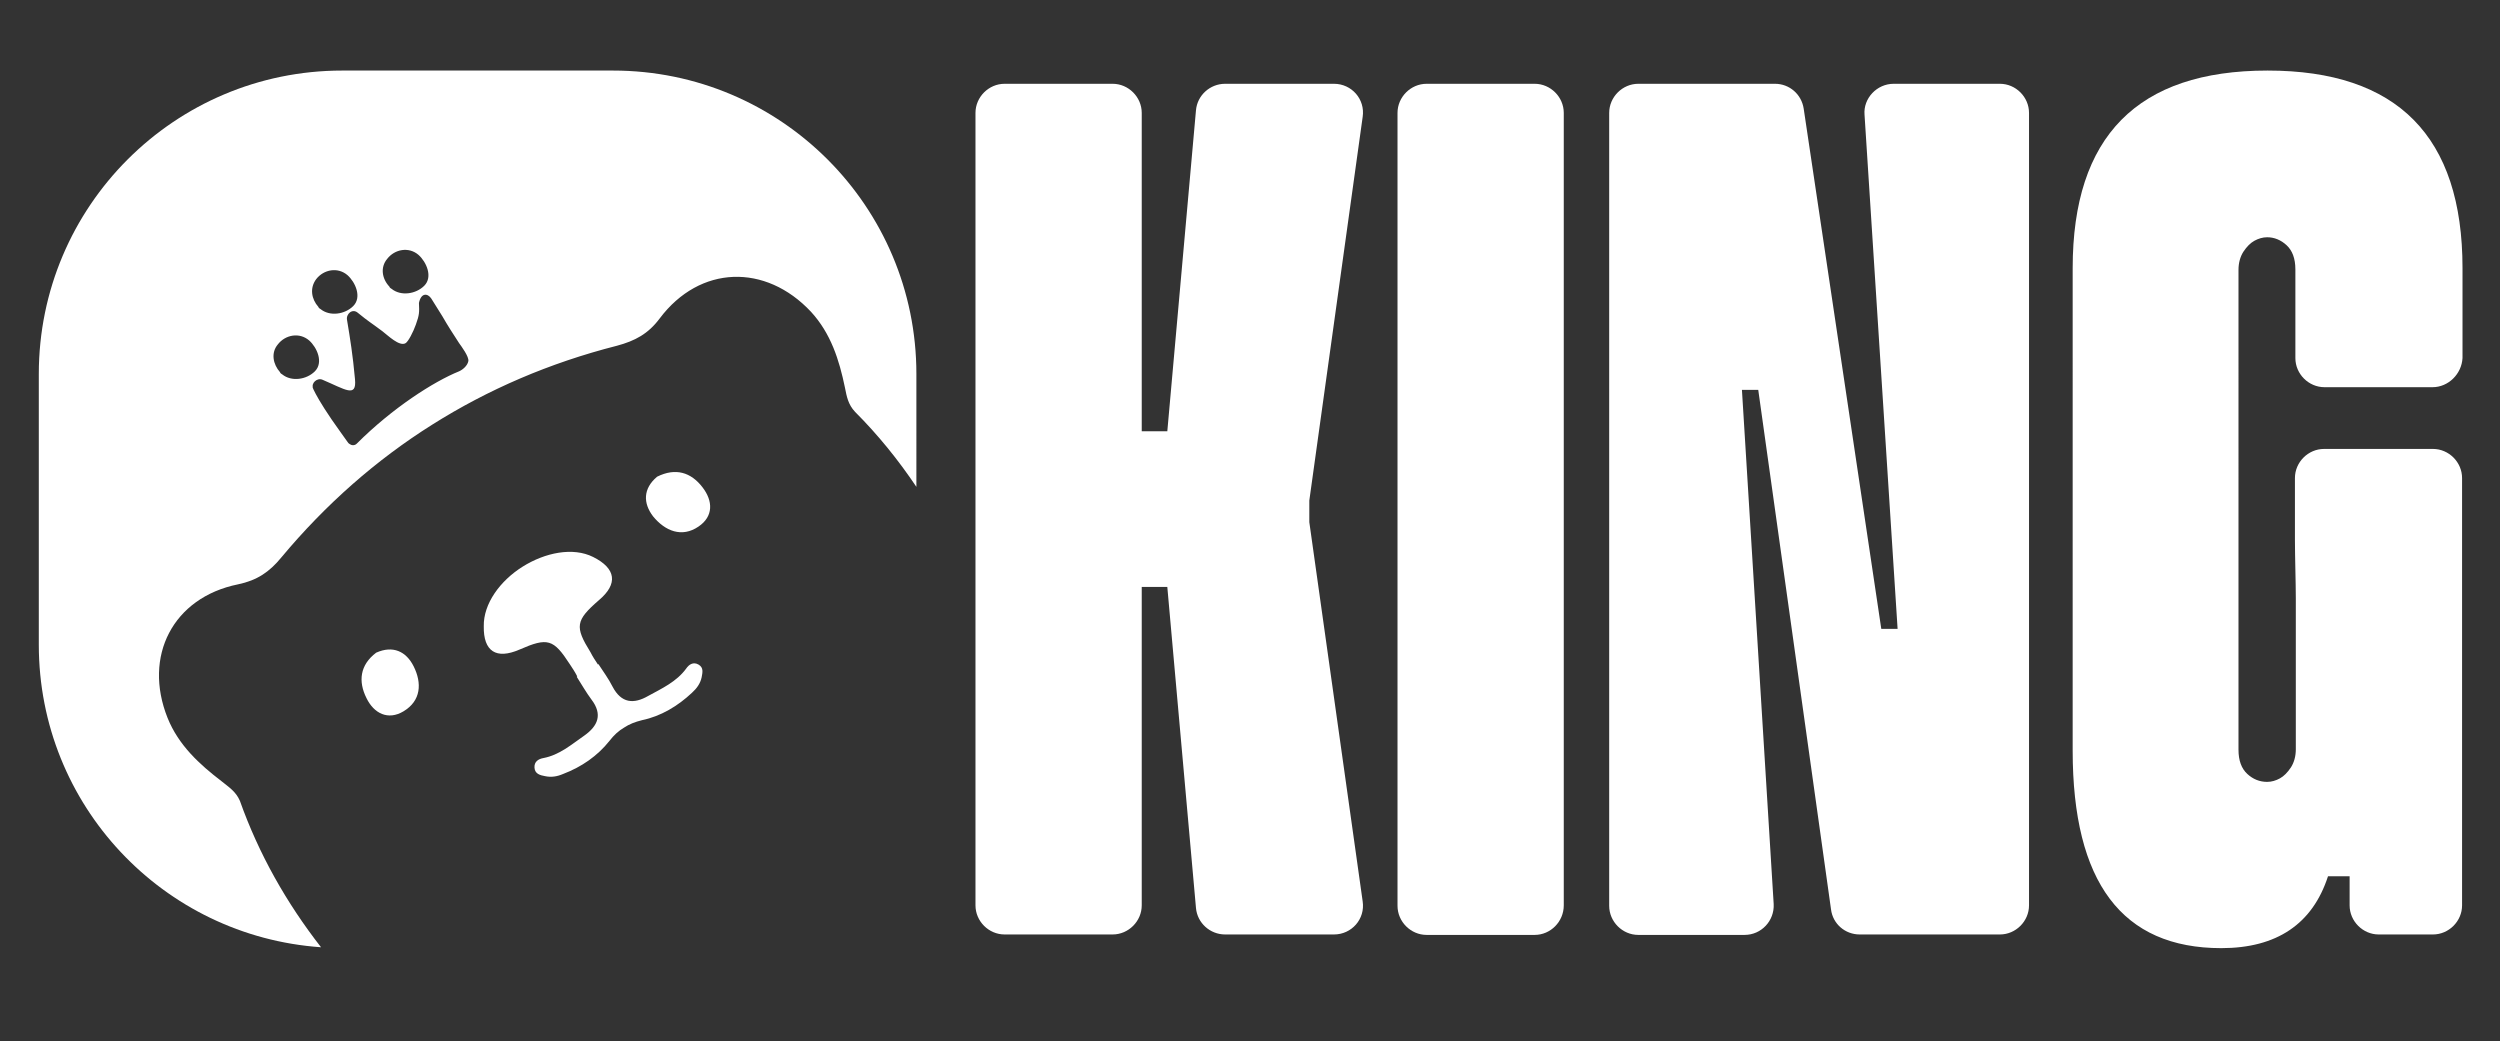 <svg xmlns="http://www.w3.org/2000/svg" xmlns:xlink="http://www.w3.org/1999/xlink" id="Capa_1" x="0px" y="0px" viewBox="0 0 566.9 236.1" xml:space="preserve"><rect x="0" y="0" width="566.9" height="236.1" fill="#333333" stroke="none"/><path fill="#FFFFFF" d="M296.9,113.5v4.9l12.1,86c0.6,4-2.5,7.5-6.5,7.5h-24.7c-3.4,0-6.3-2.6-6.6-6l-6.5-72.8h-5.8v72.2 c0,3.6-3,6.6-6.6,6.6h-24.5c-3.6,0-6.6-3-6.6-6.6V25.6c0-3.6,3-6.6,6.6-6.6h24.5c3.6,0,6.6,3,6.6,6.6v72.2h5.8l6.5-72.8 c0.3-3.4,3.2-6,6.6-6h24.7c4,0,7.1,3.5,6.5,7.5L296.9,113.5z"></path><path fill="#FFFFFF" d="M348,212h-24.5c-3.6,0-6.6-3-6.6-6.6V25.6c0-3.6,3-6.6,6.6-6.6H348c3.6,0,6.6,3,6.6,6.6v179.7 C354.6,209,351.6,212,348,212"></path><path fill="#FFFFFF" d="M429.4,19h24.1c3.6,0,6.6,3,6.6,6.6v179.7c0,3.6-3,6.6-6.6,6.6h-31.8c-3.3,0-6.1-2.4-6.5-5.7L398.7,88.4H395 l7.2,116.6c0.2,3.8-2.8,7-6.6,7h-24.1c-3.6,0-6.6-3-6.6-6.6V25.6c0-3.6,3-6.6,6.6-6.6h31c3.3,0,6,2.4,6.5,5.6l17.6,118h3.7 l-7.5-116.6C422.5,22.3,425.6,19,429.4,19"></path><path fill="#FFFFFF" d="M551.6,87.8h-24.5c-3.6,0-6.6-3-6.6-6.6V61.1c0-2.5-0.7-4.3-2-5.5c-1.3-1.2-2.8-1.8-4.4-1.8 c-1,0-2,0.3-2.9,0.8c-0.9,0.5-1.7,1.3-2.5,2.5c-0.7,1.1-1.1,2.5-1.1,4.1V170c0,2.5,0.7,4.3,2,5.5c1.3,1.2,2.8,1.8,4.5,1.8 c1,0,2-0.3,2.9-0.8c0.9-0.5,1.7-1.3,2.5-2.5c0.7-1.1,1.1-2.5,1.1-4.1v-34.2c0-3.6-0.2-9.5-0.2-13.2v-14.1c0-3.6,3-6.6,6.6-6.6h24.7 c3.6,0,6.6,3,6.6,6.6v96.9c0,3.6-3,6.6-6.6,6.6h-12.3c-3.6,0-6.6-3-6.6-6.6v-6.6h-4.9c-3.5,10.8-11.6,16.3-24.2,16.3 c-22.5,0-33.7-14.9-33.7-44.8V60.8c0-29.9,14.7-44.8,44.2-44.8c29.4,0,44.2,14.9,44.2,44.8v20.4C558.2,84.8,555.2,87.8,551.6,87.8"></path><path fill="#FFFFFF" d="M158.4,119.4c3.4-2.3,3.3-5.8,0.9-8.9c-2.6-3.4-6.1-4.5-10.3-2.4c-3.2,2.7-3.2,6-0.9,9 C150.8,120.4,154.6,122,158.4,119.4"></path><path fill="#FFFFFF" d="M50.3,177.2c-5.1-3.9-9.8-8.2-12.3-14.4c-5.6-14,1.2-27.3,16-30.3c4.3-0.9,7.1-2.8,9.8-6.1 c10.1-12.1,21.5-22.1,34.2-30.1c12.7-8,26.6-14,41.9-17.9c4.1-1.1,7.1-2.7,9.7-6.2c9.1-12.1,24-12.5,34.3-1.5 c4.5,4.9,6.4,10.9,7.7,17.2c0.4,2,0.7,3.8,2.3,5.5c5.2,5.2,9.8,10.9,13.9,17V84.8c0-38-30.8-68.8-68.8-68.8H77.6 c-38,0-68.8,30.8-68.8,68.8v61.4c0,36.4,28.2,66.1,64,68.6c-7.8-10-14.1-21.1-18.4-33.2C53.5,179.5,51.9,178.5,50.3,177.2  M87.8,58.7c1.7-2.2,4.9-2.8,7.1-0.9c1.8,1.6,3.3,5,1.3,7c-1.9,1.9-5.3,2.4-7.4,0.7c-0.1-0.1-0.2-0.1-0.3-0.2 c-0.1-0.1-0.2-0.2-0.2-0.3C86.6,63.2,86.2,60.6,87.8,58.7 M86.7,75.1c1.2,0.9,3.9,3.6,5.3,2.7c0.6-0.4,1.7-2.5,2.3-4.2 c0.8-2.2,0.8-2.8,0.7-4.9c0.5-2.4,2-2.2,2.8-1c1.6,2.6,1.6,2.6,2.5,4c1.2,2.1,2.5,4.1,3.8,6.1c0.5,0.7,2.3,3.1,2.1,4.1 c-0.2,1-1.2,1.9-2.1,2.3c-5.7,2.3-15.1,8.3-23.2,16.4c-0.5,0.5-1.2,0.4-1.6,0.1c-0.2-0.1-0.4-0.3-0.5-0.5c-2.5-3.5,1,1.4-1.5-2.1 C71,89.4,70.5,86.8,71,88c-0.5-1.1,0.9-2.4,2.1-1.9c5.2,2.2,7.8,4.2,7.4-0.1c-0.5-5.5-1.1-9.2-1.8-13.4c-0.3-1.4,1.2-2.7,2.4-1.7 C83.8,73.1,83.9,73,86.7,75.1 M71.7,63.3c1.7-2.2,4.9-2.8,7.1-0.9c1.8,1.6,3.3,5,1.3,7c-1.9,1.9-5.3,2.4-7.4,0.7 c-0.1-0.1-0.2-0.1-0.3-0.2c-0.1-0.1-0.2-0.2-0.2-0.3C70.6,67.8,70.2,65.3,71.7,63.3 M63,78.1c1.7-2.2,4.9-2.8,7.1-0.9 c1.8,1.6,3.3,5,1.3,7c-1.9,1.9-5.3,2.4-7.4,0.7c-0.1-0.1-0.2-0.1-0.3-0.2c-0.1-0.1-0.2-0.2-0.2-0.3C61.9,82.6,61.4,80,63,78.1"></path><path fill="#FFFFFF" d="M117.8,147.3c6.4-2.8,7.7-2.4,11.4,3.3c0.6,0.9,1.2,1.8,1.7,2.8c0,0-0.1,0-0.1,0.1c1.1,1.7,2.1,3.5,3.3,5.1 c2.6,3.4,1.5,6-1.6,8.2c-2.9,2-5.6,4.4-9.3,5.1c-1.1,0.2-2.1,0.8-2,2.2c0.1,1.4,1.3,1.7,2.4,1.9c1.4,0.3,2.7,0.1,4.1-0.5 c4.2-1.6,7.8-4.1,10.5-7.5c1-1.3,2.1-2.3,3.3-3c1.2-0.8,2.5-1.3,4.1-1.7c4.3-0.9,8.1-3.2,11.3-6.2c1.1-1,1.9-2.1,2.2-3.5 c0.2-1.1,0.5-2.2-0.7-2.9c-1.2-0.7-2.2,0-2.8,0.9c-2.2,3-5.5,4.5-8.6,6.2c-3.3,1.9-6.1,1.7-8.1-2.1c-0.9-1.8-2.1-3.4-3.2-5.1 c0,0-0.1,0-0.1,0.1c-0.6-0.9-1.2-1.8-1.7-2.8c-3.6-5.8-3.4-7.2,1.9-11.8c4.4-3.7,3.9-7.2-1.3-9.8c-4.6-2.3-10.9-1-16,2.2 c-5.1,3.2-8.9,8.4-8.8,13.5C109.6,147.7,112.5,149.6,117.8,147.3"></path><path fill="#FFFFFF" d="M91.5,161.3c4-2.4,4.2-6.4,2.3-10.2c-1.7-3.4-4.7-4.8-8.5-3.1c-3.7,2.8-4.1,6.5-2.2,10.3 C84.8,161.8,88,163.4,91.5,161.3"></path></svg>